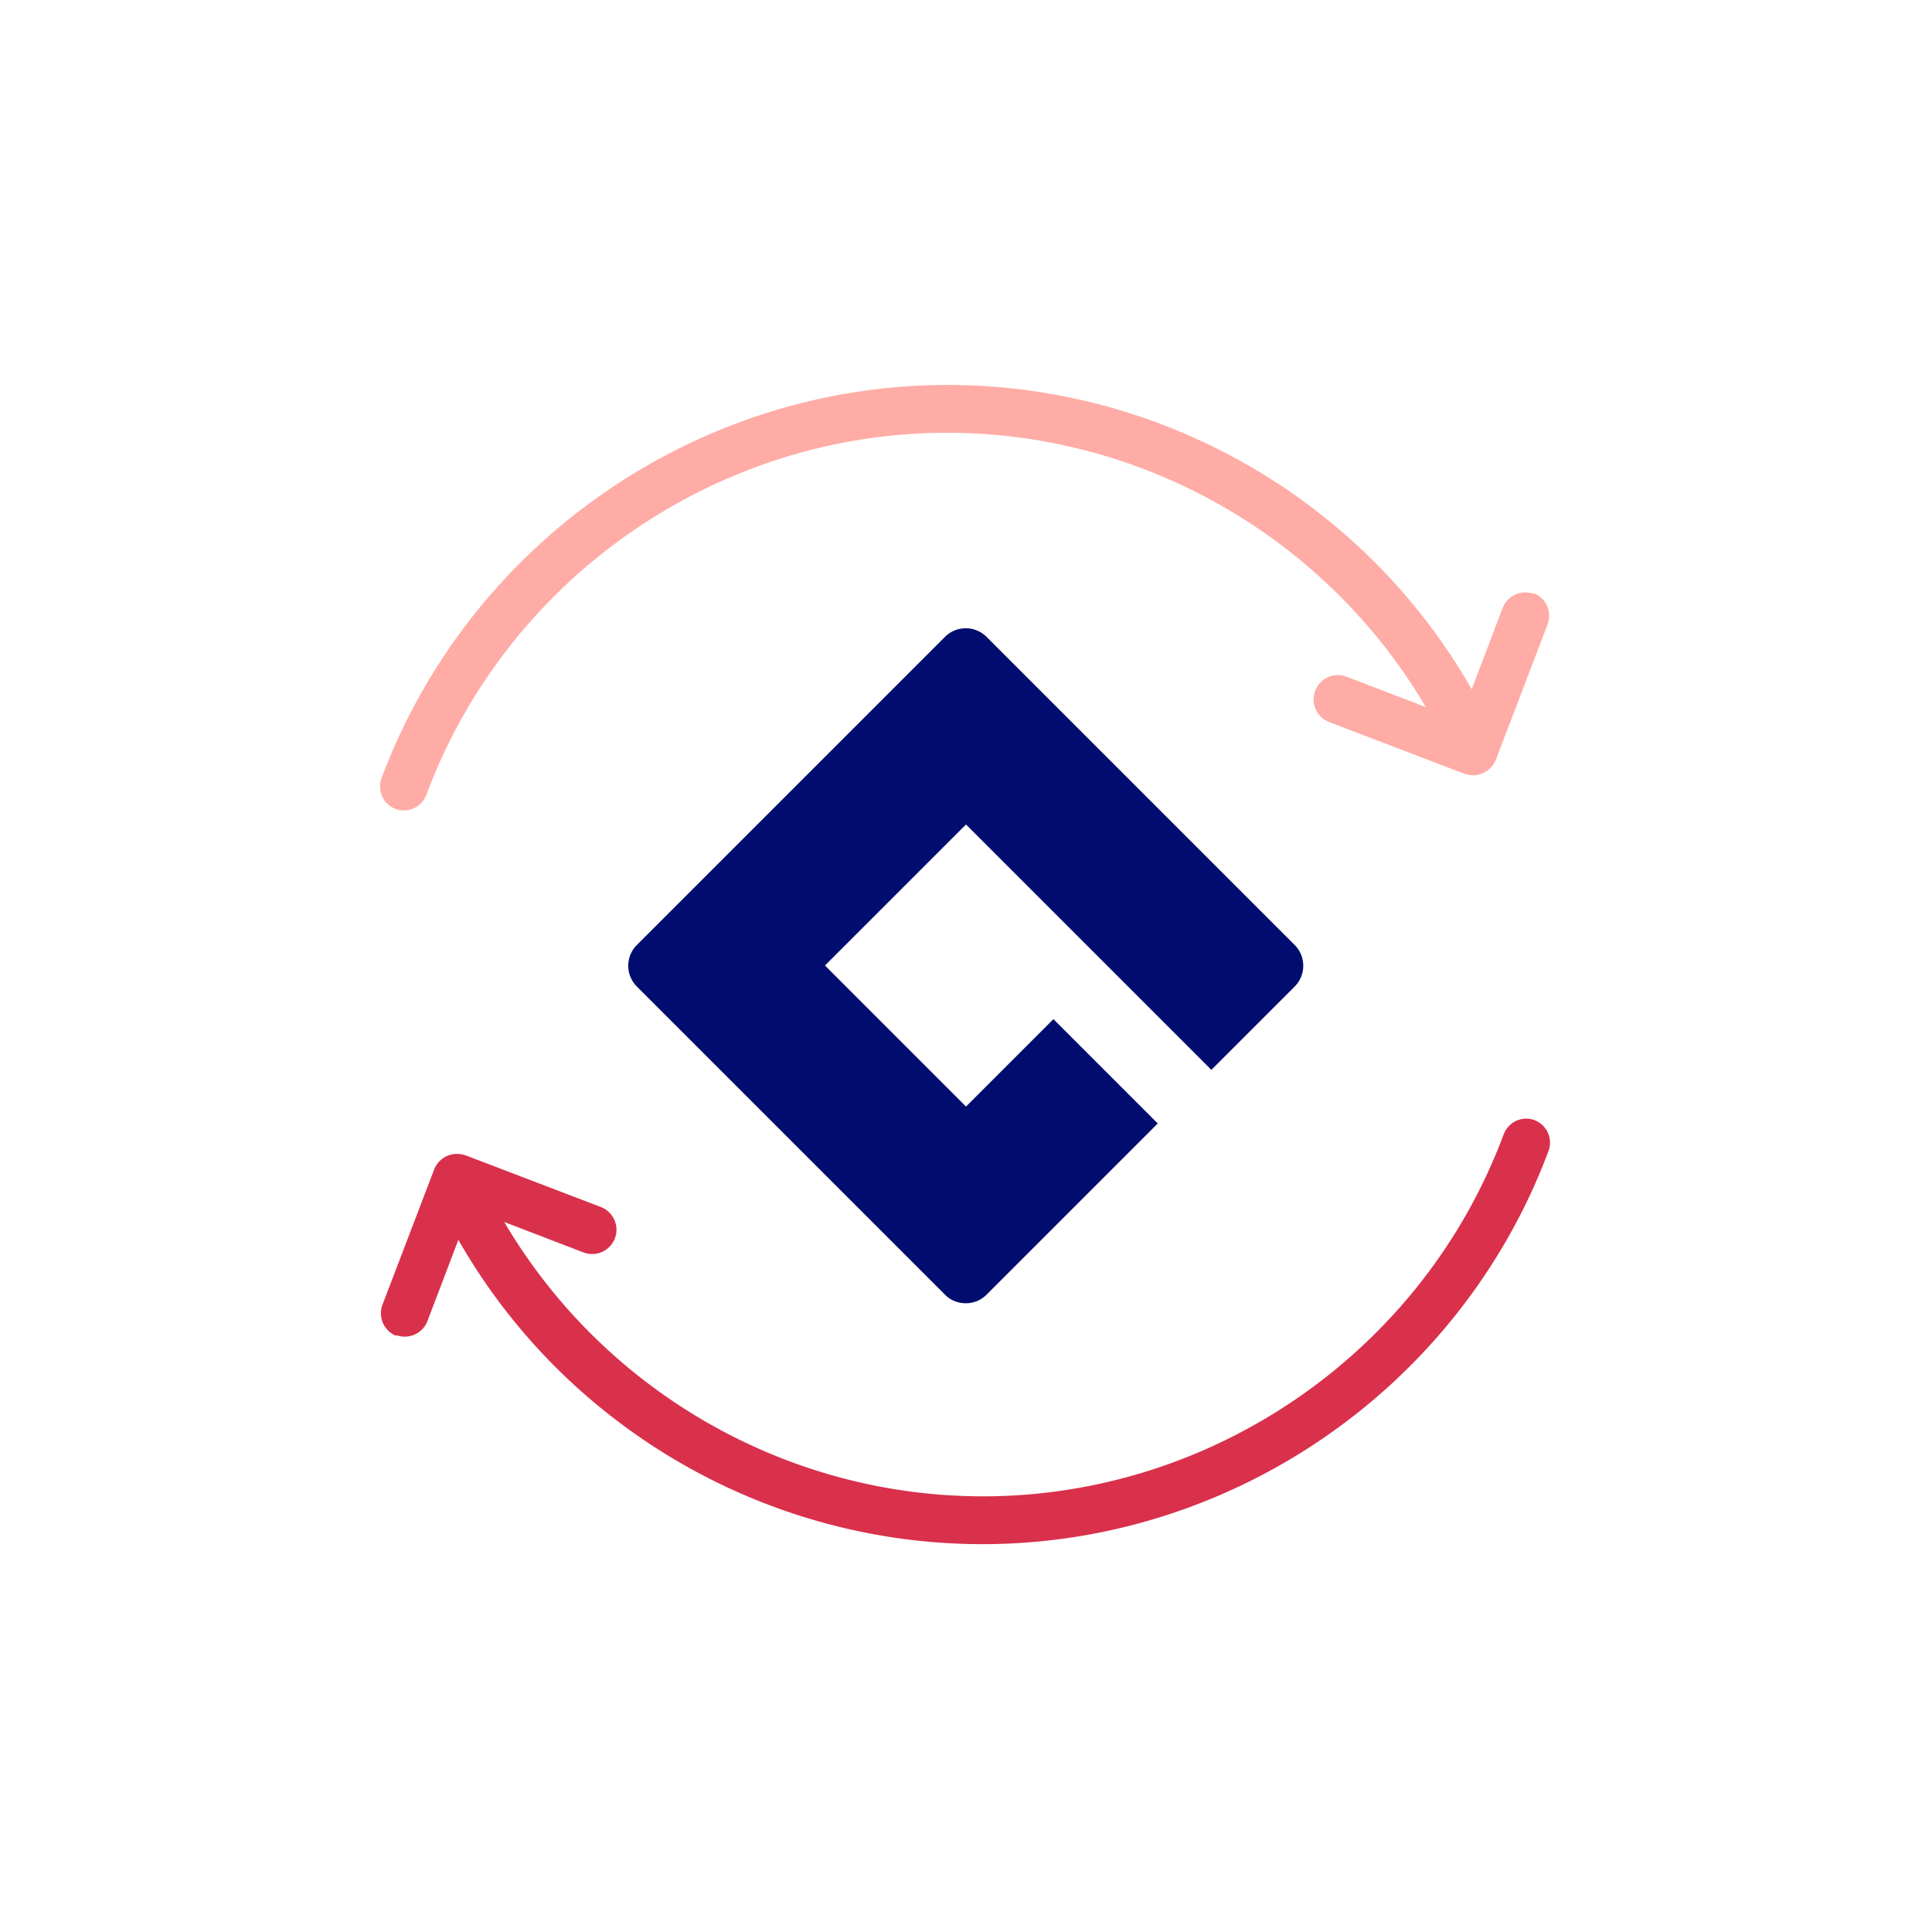 <svg xmlns="http://www.w3.org/2000/svg" viewBox="0 0 40 40" focusable="false" aria-hidden="true"><path fill="none" d="M0 0h40v40H0z"/><g data-name="Icon Red"><path d="M20.42 13.18a.61.61 0 0 0-.85 0l-6.39 6.39a.61.61 0 0 0 0 .85l6.39 6.39c.23.23.62.23.85 0l3.55-3.55-2.16-2.16L20 22.91l-2.92-2.92L20 17.07l5.08 5.08 1.73-1.73a.61.61 0 0 0 0-.85z" fill="#000d6e"/><path d="M31.76 12.3c-.26-.1-.55.03-.65.29l-.64 1.68c-2.22-3.89-6.38-6.3-10.85-6.3-5.2 0-9.9 3.27-11.72 8.14a.496.496 0 0 0 .46.67c.2 0 .39-.12.47-.33 1.67-4.48 6-7.49 10.78-7.49 4.07 0 7.85 2.18 9.91 5.68l-1.64-.63a.503.503 0 1 0-.36.94l2.8 1.07q.09.03.18.03c.2 0 .39-.12.47-.32l1.07-2.8c.1-.26-.03-.55-.29-.65Z" fill="#ffaca6"/><path d="M8.2 27.64c.26.1.55-.03.65-.29l.64-1.68c2.22 3.89 6.38 6.3 10.85 6.3 5.2 0 9.9-3.27 11.72-8.14a.496.496 0 0 0-.46-.67c-.2 0-.39.12-.47.33-1.67 4.48-6 7.49-10.78 7.49-4.07 0-7.85-2.18-9.91-5.68l1.64.63a.503.503 0 1 0 .36-.94l-2.8-1.07a.6.6 0 0 0-.18-.03c-.2 0-.39.12-.47.32l-1.07 2.8c-.1.26.03.55.29.65Z" fill="#d9304c"/></g></svg>